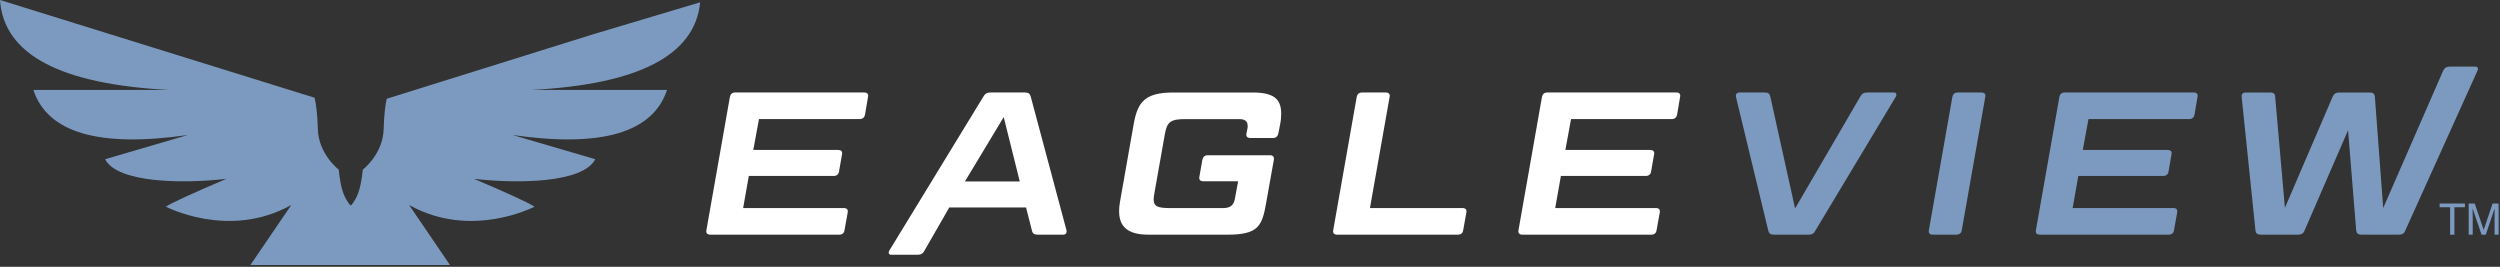 <svg viewBox="0 0 759 81" fill="none" xmlns="http://www.w3.org/2000/svg">
<rect x="0" y="0" width="759" height="81" fill="#333333" stroke="none"/>
<g clip-path="url(#clip0_1_2)">
<path d="M748.343 61.789V62.916H745.154V71.255H743.858V62.916H740.667V61.789H748.343Z" fill="#7C9ABF"/>
<path d="M749.491 61.789H751.327L754.05 69.793L756.753 61.789H758.578V71.255H757.353V65.668C757.353 65.474 757.358 65.156 757.366 64.709C757.374 64.259 757.379 63.783 757.379 63.27L754.676 71.255H753.405L750.677 63.27V63.559C750.677 63.792 750.684 64.144 750.695 64.62C750.708 65.096 750.715 65.444 750.715 65.668V71.255H749.492L749.491 61.789Z" fill="#7C9ABF"/>
<path d="M262.425 28.082C263.288 28.082 263.719 28.576 263.533 29.376L262.611 34.864C262.425 35.665 261.869 36.158 261.006 36.158H230.424L228.698 45.529H254.472C255.335 45.529 255.829 45.96 255.642 46.823L254.717 52.128C254.593 52.929 253.978 53.422 253.115 53.422H227.341L225.615 63.163H256.197C257.122 63.163 257.491 63.657 257.367 64.457L256.383 69.945C256.259 70.746 255.703 71.239 254.84 71.239H215.625C214.7 71.239 214.331 70.745 214.455 69.945L221.607 29.374C221.79 28.573 222.284 28.08 223.209 28.08H262.424L262.425 28.082Z" fill="white"/>
<path d="M311.51 62.979H288.204L280.658 76.11C280.227 76.976 279.609 77.345 278.622 77.345H270.607C269.806 77.345 269.561 76.727 270.051 75.988L298.563 29.314C299.053 28.451 299.671 28.082 300.72 28.082H311.2C312.249 28.082 312.681 28.451 312.929 29.314L323.778 69.885C323.964 70.624 323.595 71.242 322.853 71.242H315.024C313.975 71.242 313.481 70.873 313.298 70.01L311.51 62.979ZM292.95 55.088H309.598L304.728 35.541L292.95 55.088Z" fill="white"/>
<path d="M359.927 36.159C355.364 36.159 354.315 36.96 353.638 40.784L350.493 58.54C350.369 59.341 350.248 59.959 350.248 60.514C350.248 62.671 351.48 63.165 355.118 63.165H371.455C373.553 63.165 374.6 62.24 374.91 60.328L375.897 55.026H365.29C364.365 55.026 363.996 54.532 364.12 53.732L365.045 48.492C365.228 47.626 365.784 47.132 366.647 47.132H385.576C386.501 47.132 386.87 47.626 386.746 48.492L384.402 61.623C383.17 68.716 381.937 71.243 372.687 71.243H348.642C342.66 71.243 339.764 69.024 339.764 64.153C339.764 63.29 339.826 62.365 340.009 61.378L344.141 37.948C345.314 31.165 347.348 28.083 356.225 28.083H380.273C386.376 28.083 388.965 29.809 388.965 34.434C388.965 35.421 388.903 36.467 388.658 37.703L388.102 40.537C387.919 41.4 387.363 41.894 386.5 41.894H379.593C378.668 41.894 378.236 41.4 378.423 40.537L378.73 38.997C378.792 38.749 378.792 38.441 378.792 38.255C378.792 36.84 377.991 36.16 376.265 36.16H359.925L359.927 36.159Z" fill="white"/>
<path d="M415.916 63.165H444.03C444.955 63.165 445.324 63.659 445.203 64.459L444.216 69.947C444.092 70.748 443.539 71.241 442.673 71.241H405.926C405.001 71.241 404.632 70.747 404.756 69.947L411.908 29.376C412.091 28.575 412.585 28.082 413.51 28.082H420.724C421.587 28.082 422.081 28.576 421.897 29.376L415.916 63.165Z" fill="white"/>
<path d="M508.972 28.082C509.835 28.082 510.266 28.576 510.083 29.376L509.158 34.864C508.972 35.665 508.416 36.158 507.553 36.158H476.971L475.245 45.529H501.019C501.882 45.529 502.376 45.96 502.189 46.823L501.264 52.128C501.14 52.929 500.525 53.422 499.662 53.422H473.888L472.162 63.163H502.744C503.669 63.163 504.038 63.657 503.914 64.457L502.927 69.945C502.806 70.746 502.25 71.239 501.387 71.239H462.172C461.247 71.239 460.878 70.745 461.002 69.945L468.154 29.374C468.337 28.573 468.831 28.08 469.756 28.08H508.971L508.972 28.082Z" fill="white"/>
<path d="M538.571 71.242C537.522 71.242 537.028 70.873 536.845 70.01L527.042 29.439C526.856 28.7 527.287 28.082 528.088 28.082H535.734C536.845 28.082 537.277 28.451 537.463 29.314L544.984 63.289L564.792 29.314C565.286 28.451 565.841 28.082 566.89 28.082H574.967C575.768 28.082 575.951 28.7 575.52 29.439L551.149 70.01C550.717 70.873 550.162 71.242 549.116 71.242H538.571Z" fill="#7C9ABF"/>
<path d="M595.585 69.947C595.461 70.748 594.846 71.241 593.98 71.241H586.769C585.844 71.241 585.475 70.747 585.596 69.947L592.748 29.376C592.934 28.575 593.428 28.082 594.353 28.082H601.567C602.43 28.082 602.924 28.576 602.737 29.376L595.585 69.947Z" fill="#7C9ABF"/>
<path d="M666.061 28.082C666.924 28.082 667.355 28.576 667.172 29.376L666.247 34.864C666.061 35.665 665.505 36.158 664.642 36.158H634.06L632.334 45.529H658.108C658.971 45.529 659.465 45.96 659.278 46.823L658.353 52.128C658.229 52.929 657.614 53.422 656.751 53.422H630.977L629.251 63.163H659.833C660.758 63.163 661.127 63.657 661.003 64.457L660.016 69.945C659.895 70.746 659.339 71.239 658.476 71.239H619.261C618.336 71.239 617.967 70.745 618.091 69.945L625.243 29.374C625.426 28.573 625.92 28.08 626.845 28.08H666.06L666.061 28.082Z" fill="#7C9ABF"/>
<path d="M716.882 71.242C715.895 71.242 715.463 70.811 715.339 69.948L712.874 39.549L699.678 69.948C699.371 70.811 698.753 71.242 697.769 71.242H686.299C685.374 71.242 684.818 70.811 684.759 69.948L680.565 29.377C680.503 28.576 680.934 28.083 681.797 28.083H689.256C690.243 28.083 690.737 28.514 690.737 29.377L693.698 63.104L708.185 29.377C708.557 28.514 709.172 28.083 710.159 28.083H719.468C720.455 28.083 720.949 28.514 721.011 29.377L723.538 63.166L741.725 21.505C742.094 20.642 742.774 20.211 743.758 20.211H751.404C752.208 20.211 752.515 20.705 752.146 21.505L730.259 69.948C729.952 70.811 729.334 71.242 728.35 71.242H716.88H716.882Z" fill="#7C9ABF"/>
<path d="M212.572 0.695L179.839 10.482L117.399 29.985C116.999 31.86 116.589 34.79 116.483 39.152C116.297 46.804 110.141 51.503 110.141 51.503C109.43 58.807 107.909 60.334 107.304 61.446C107.164 61.697 106.668 62.356 106.488 62.356C106.311 62.356 105.811 61.698 105.675 61.446C105.067 60.335 103.546 58.807 102.835 51.503C102.835 51.503 96.683 46.803 96.496 39.152C96.384 34.539 95.931 31.528 95.509 29.672L0 0C1.133 16.517 18.274 25.622 51.426 27.307H10.129C14.438 40.313 30.061 44.873 56.999 40.99L31.917 48.338C35.633 55.599 55.564 55.81 68.738 54.292C58.814 58.52 52.224 61.506 50.355 62.751C50.386 62.729 69.52 72.836 88.443 62.226L76.029 80.444H136.61L124.196 62.226C143.119 72.836 162.253 62.729 162.284 62.751C160.415 61.506 153.825 58.52 143.901 54.292C157.075 55.81 177.007 55.599 180.722 48.338L155.64 40.99C182.581 44.873 198.204 40.313 202.51 27.307H161.212C193.896 25.646 211.006 16.772 212.57 0.695" fill="#7C9ABF"/>
</g>
<defs>
<clipPath id="clip0_1_2">
<rect width="758.578" height="80.444" fill="white"/>
</clipPath>
</defs>
</svg>
